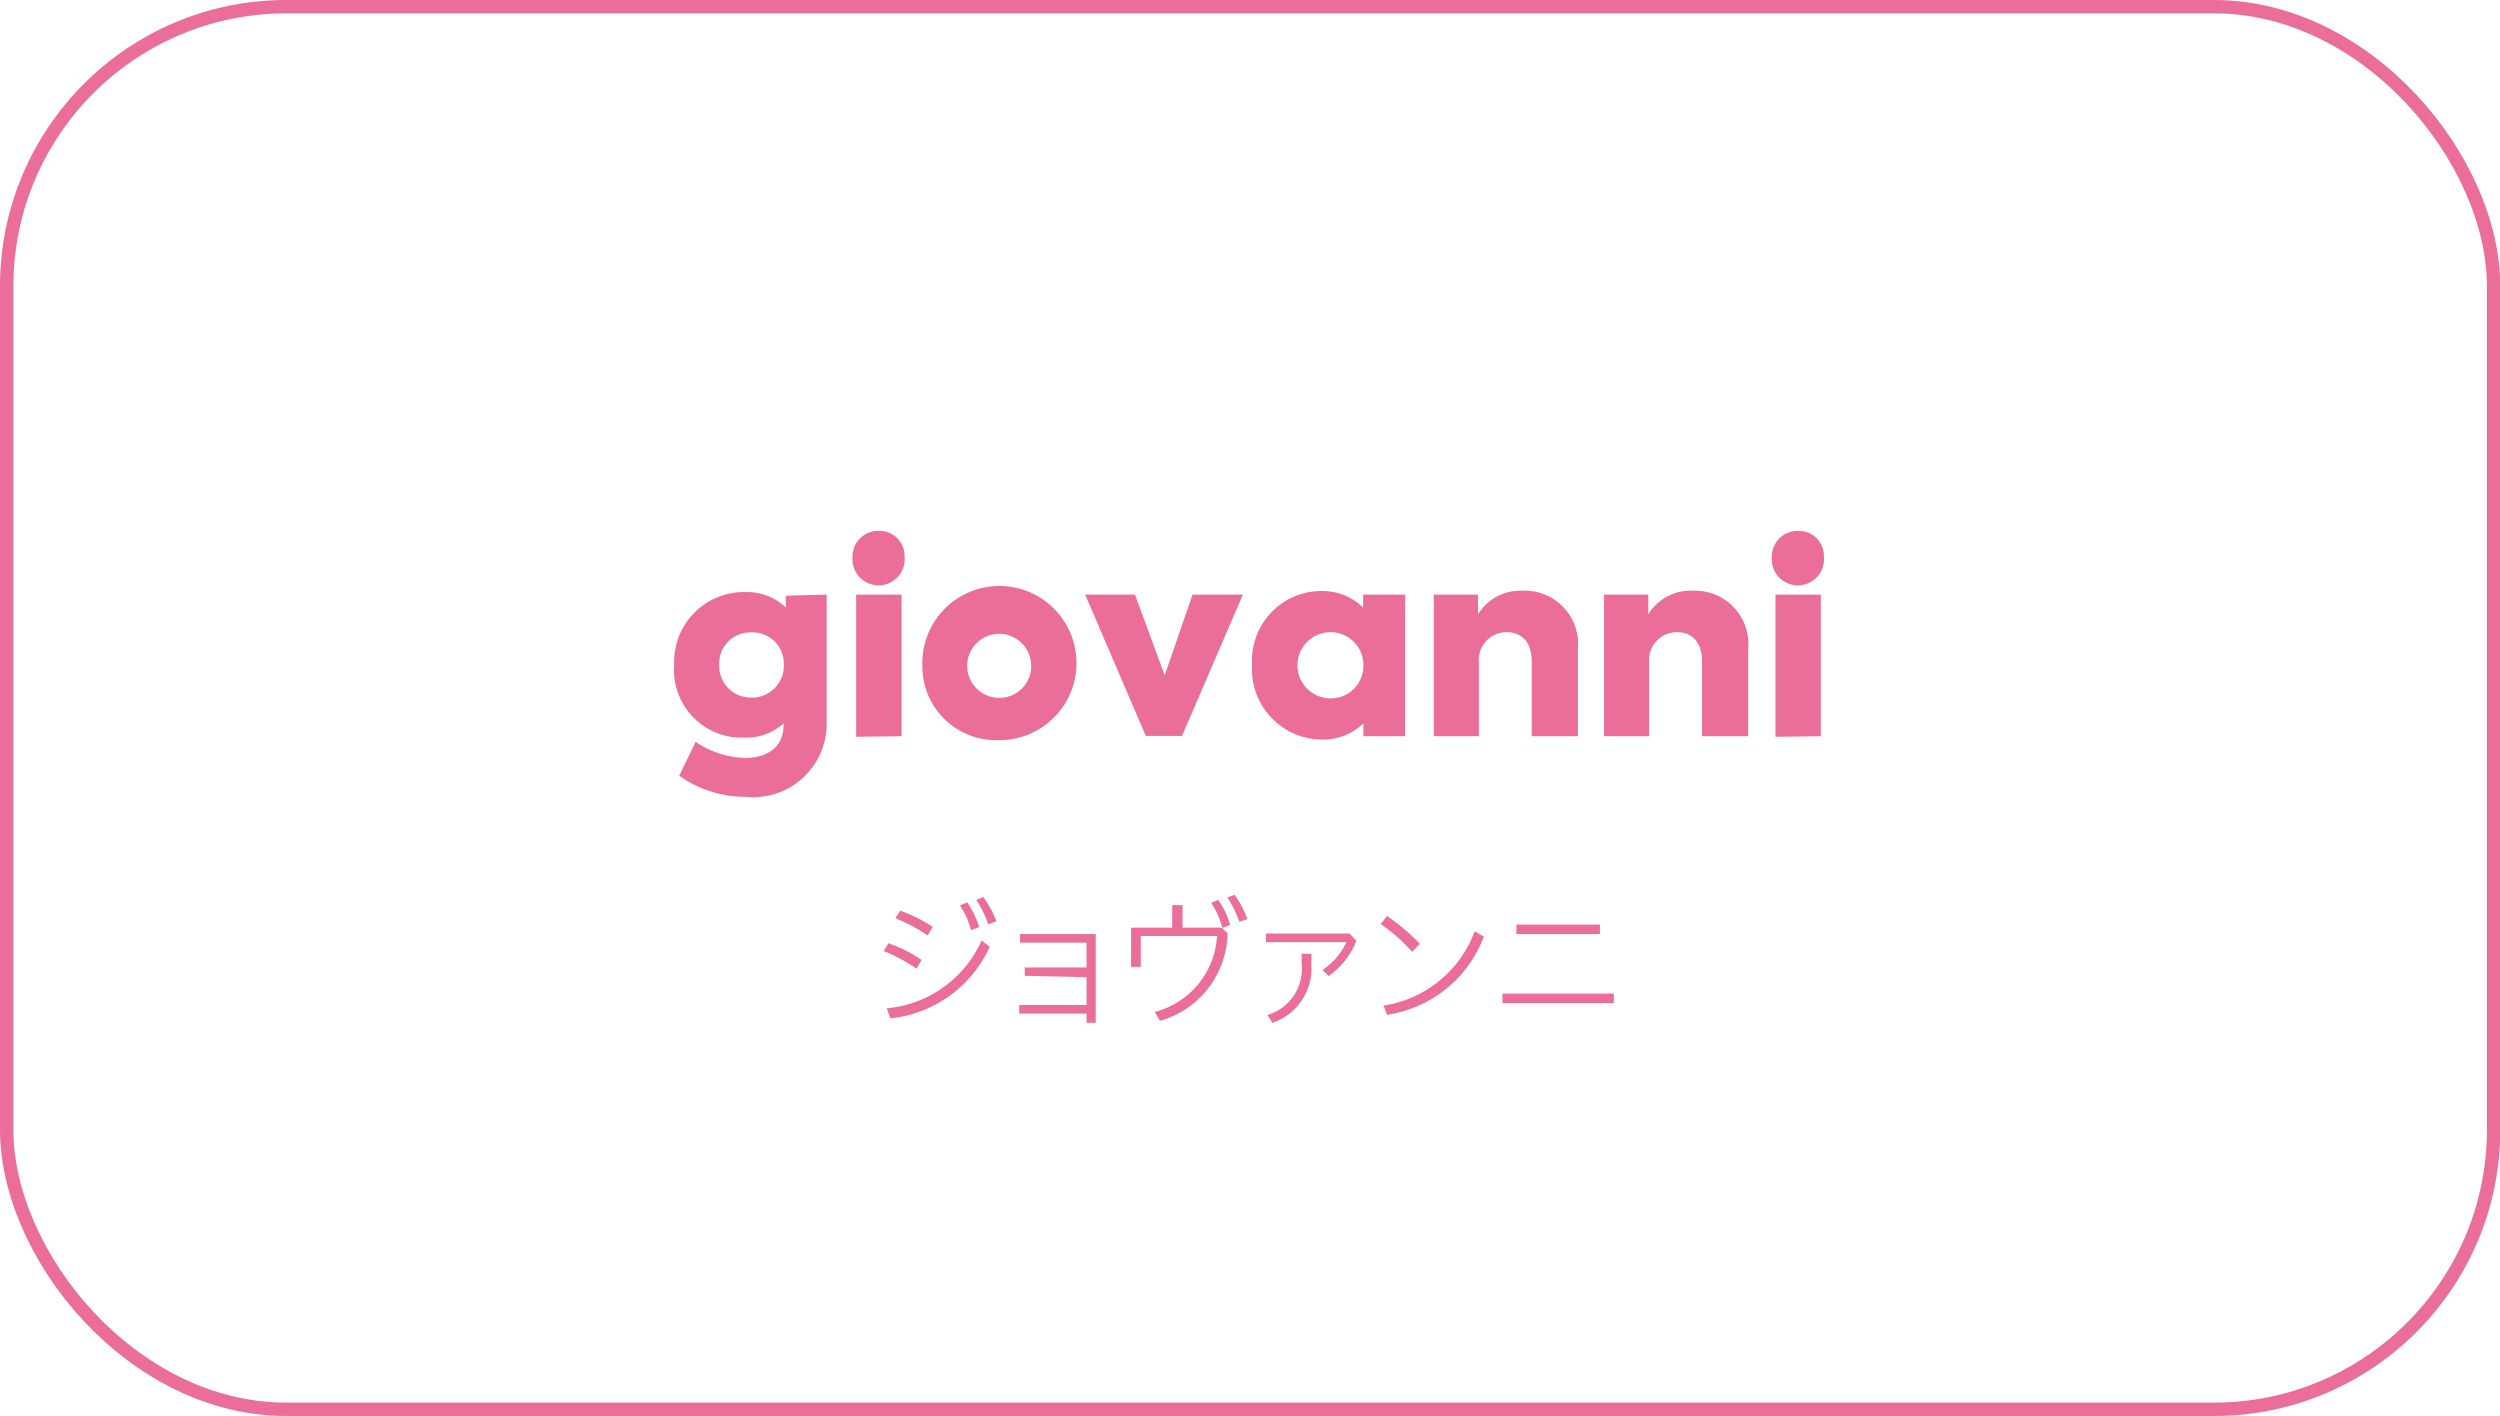 <svg xmlns="http://www.w3.org/2000/svg" viewBox="0 0 89.85 50.89"><defs><style>.cls-1{fill:#eb6d9a;}.cls-2{fill:none;stroke:#eb6d9a;stroke-miterlimit:10;stroke-width:0.48px;}</style></defs><g id="レイヤー_2" data-name="レイヤー 2"><g id="レイヤー_1-2" data-name="レイヤー 1"><path class="cls-1" d="M29.71,21.37V26a2.64,2.64,0,0,1-2.89,2.64,4.16,4.16,0,0,1-2.41-.76L25,26.66a3.32,3.32,0,0,0,1.75.58c1,0,1.41-.53,1.41-1.17V26a2,2,0,0,1-1.42.51,2.43,2.43,0,0,1-2.51-2.6,2.51,2.51,0,0,1,2.59-2.63,2,2,0,0,1,1.42.55v-.42Zm-1.54,2.52A1.12,1.12,0,0,0,27,22.73a1.11,1.11,0,0,0-1.15,1.16A1.13,1.13,0,0,0,27,25.07,1.14,1.14,0,0,0,28.17,23.89Z"/><path class="cls-1" d="M30.64,20a.92.92,0,0,1,.94-.92.9.9,0,0,1,.93.92.94.94,0,1,1-1.87,0Zm.13,6.48V21.37H32.4v5.09Z"/><path class="cls-1" d="M33.15,23.91a2.77,2.77,0,1,1,2.76,2.69A2.65,2.65,0,0,1,33.15,23.91Zm3.91,0a1.15,1.15,0,1,0-1.15,1.17A1.14,1.14,0,0,0,37.06,23.9Z"/><path class="cls-1" d="M44.67,21.37l-2.19,5.08h-1.3L39,21.37h1.79l1.07,2.9,1-2.9Z"/><path class="cls-1" d="M50.5,21.37v5.09H49V26a2.11,2.11,0,0,1-1.5.58A2.53,2.53,0,0,1,45,23.89a2.5,2.5,0,0,1,2.49-2.65,2.12,2.12,0,0,1,1.5.59v-.46ZM49,23.9a1.18,1.18,0,0,0-1.18-1.18,1.19,1.19,0,0,0,0,2.38A1.17,1.17,0,0,0,49,23.9Z"/><path class="cls-1" d="M51.53,21.37h1.59v.71a1.78,1.78,0,0,1,1.59-.85,1.92,1.92,0,0,1,2,2.1v3.13H55.05V23.77c0-.68-.35-1.05-.9-1.05a1,1,0,0,0-1,1.09v2.65H51.53Z"/><path class="cls-1" d="M57.65,21.37h1.59v.71a1.78,1.78,0,0,1,1.59-.85,1.92,1.92,0,0,1,2,2.1v3.13H61.17V23.77c0-.68-.35-1.05-.9-1.05a1,1,0,0,0-1,1.09v2.65H57.65Z"/><path class="cls-1" d="M63.68,20a.92.92,0,0,1,.94-.92.9.9,0,0,1,.93.92.94.94,0,1,1-1.87,0Zm.13,6.48V21.37h1.63v5.09Z"/><path class="cls-1" d="M31.93,33.9a4.93,4.93,0,0,1,1.19.6l-.18.31a6.47,6.47,0,0,0-1.18-.63Zm-.06,2.34a4.15,4.15,0,0,0,3.41-2.44l.29.23A4.43,4.43,0,0,1,32,36.6Zm.48-3.51a5.31,5.31,0,0,1,1.17.58l-.18.31A5.89,5.89,0,0,0,32.18,33Zm2.41-.3a3.18,3.18,0,0,1,.43.89l-.29.11a3,3,0,0,0-.4-.89Zm.58-.19a3.51,3.51,0,0,1,.47.87l-.29.11a4.79,4.79,0,0,0-.43-.88Z"/><path class="cls-1" d="M36.83,35.07v-.3h2.22v-.89H36.66v-.31h2.72v3.19h-.33v-.33H36.63v-.31h2.42v-1Z"/><path class="cls-1" d="M43.91,33.34l.21.2a3.34,3.34,0,0,1-2.43,3.15l-.19-.32a3,3,0,0,0,2.24-2.73H41v1.11h-.35V33.34h1.48v-.81h.37v.81Zm-.13-1a2.86,2.86,0,0,1,.43.9l-.28.11a2.92,2.92,0,0,0-.4-.9Zm.59-.18a3.47,3.47,0,0,1,.46.87l-.29.1a4,4,0,0,0-.43-.88Z"/><path class="cls-1" d="M48.75,33.81a2.8,2.8,0,0,1-1,1.27l-.22-.22a2.43,2.43,0,0,0,.86-1H45.5v-.31h3Zm-1.62.47v.39a2.06,2.06,0,0,1-1.4,2.09l-.18-.28a1.73,1.73,0,0,0,1.23-1.83v-.37Z"/><path class="cls-1" d="M49.85,32.92a7.8,7.8,0,0,1,1.18,1l-.28.29a6,6,0,0,0-1.13-1Zm-.13,3.22A4.15,4.15,0,0,0,53,33.47l.33.19a4.41,4.41,0,0,1-3.48,2.81Z"/><path class="cls-1" d="M58,35.71v.34H54v-.34Zm-3.5-2.48h3v.34h-3Z"/><rect class="cls-2" x="0.24" y="0.24" width="89.38" height="50.41" rx="10.05"/></g></g></svg>